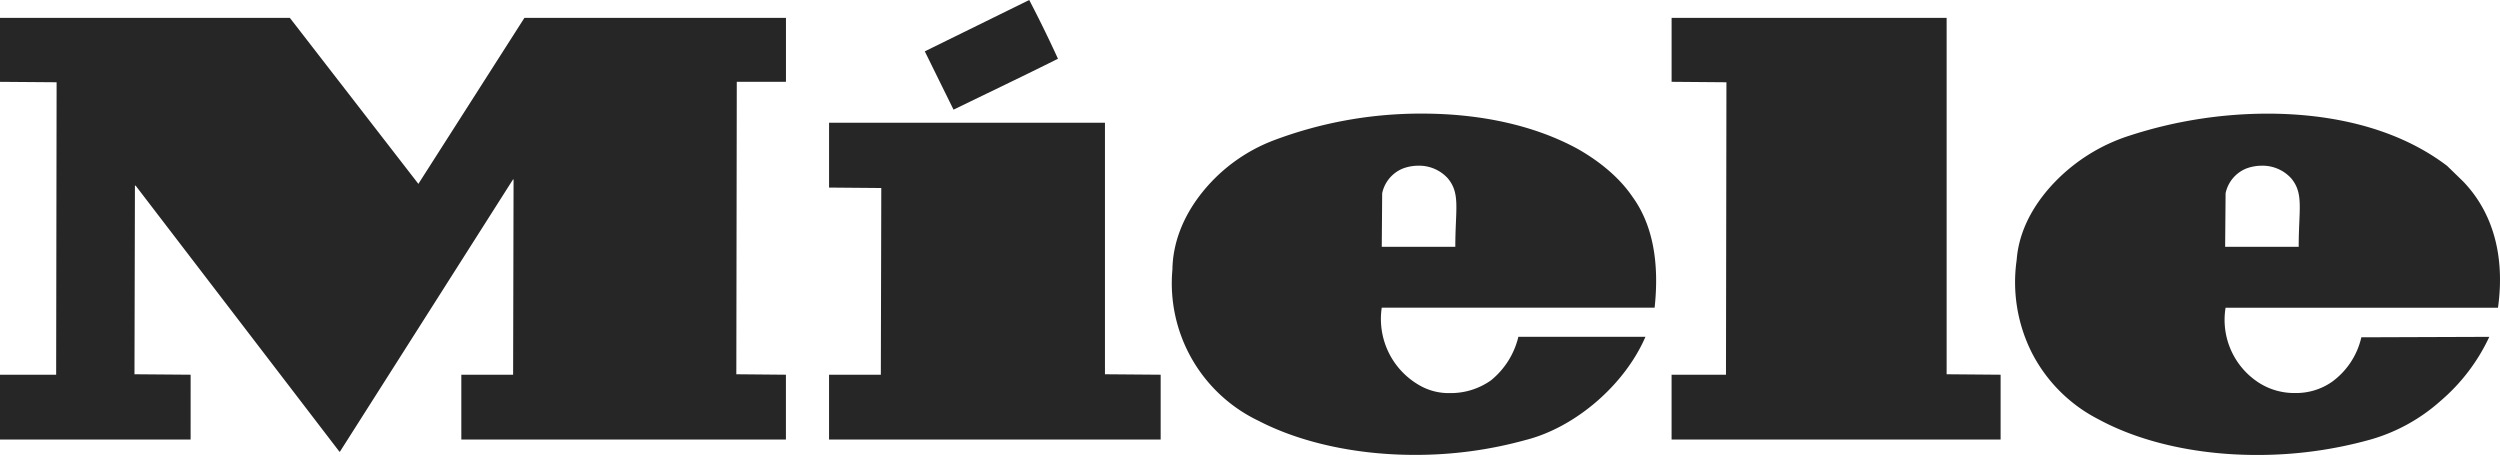 <?xml version="1.0" encoding="UTF-8"?>
<svg xmlns="http://www.w3.org/2000/svg" width="549.501" height="100" viewBox="0 0 549.501 100">
  <path id="miele" d="M496.077,100c-13.1,0-25.433-2.764-34.729-7.785a33.7,33.7,0,0,1-14.673-14.537,34.451,34.451,0,0,1-3.408-20.564c.566-7.524,4.856-13.438,8.356-17.074a39.5,39.5,0,0,1,16.32-10.187,98.4,98.4,0,0,1,30.506-4.874c11.088,0,26.927,1.99,39.42,11.472l3.542,3.439c6.575,6.845,9.22,16.438,7.65,27.743H489.183a16.437,16.437,0,0,0,7.555,16.64,14.452,14.452,0,0,0,7.71,2.112,13.776,13.776,0,0,0,8.166-2.49,16.671,16.671,0,0,0,6.41-9.757l28.126-.1a41.61,41.61,0,0,1-10.762,14.123,39.218,39.218,0,0,1-15.352,8.451A92.153,92.153,0,0,1,496.077,100Zm1.064-63.578a9.8,9.8,0,0,0-3.369.6,7.55,7.55,0,0,0-4.586,5.451l-.1,11.768h16.167c0-2.133.075-3.921.141-5.5.189-4.526.293-7.019-1.766-9.521A8.494,8.494,0,0,0,497.14,36.421ZM311.006,99.982c-12.834,0-25.039-2.657-34.366-7.482A33.491,33.491,0,0,1,257.7,59.217c.09-6.041,2.5-12.07,6.958-17.437A36.993,36.993,0,0,1,280.084,30.8a91.643,91.643,0,0,1,32.47-5.831c13.087,0,24.913,2.678,34.2,7.745,3.627,2.049,8.661,5.537,12.051,10.521,4.344,5.96,5.986,14.167,4.88,24.393H303.708a16.782,16.782,0,0,0,8.229,17.026A12.844,12.844,0,0,0,318.7,86.4a15.289,15.289,0,0,0,9.015-2.8,17.582,17.582,0,0,0,6.022-9.569h27.933c-4.565,10.569-15.382,19.891-26.3,22.672A90.62,90.62,0,0,1,311.006,99.982Zm.755-63.561a9.761,9.761,0,0,0-3.363.6,7.547,7.547,0,0,0-4.594,5.451l-.092,11.768h16.167c0-2.128.074-3.914.14-5.491.189-4.531.293-7.026-1.771-9.529A8.491,8.491,0,0,0,311.761,36.421ZM74.707,99.292h-.092L29.847,40.848l-.19-.1-.1,41.512,12.342.1V96.61H0V82.36H12.342l.1-64.28L0,17.985V3.925H63.709L91.927,40.369v.093L115.268,3.925h57.486v14.06H161.945l-.1,64.277,10.9.1V96.61H101.4V82.36h11.382l.1-42.852-.1-.1L74.708,99.291ZM439.73,96.61H367.414V82.36H379.37l.1-64.28-12.051-.1V3.925h60.452V82.262l11.864.1V96.61Zm-184.615,0H182.225V82.36h11.383l.1-41.034-11.48-.1V26.978H242.87V82.262l12.244.1V96.61ZM209.585,24.1v0L203.27,11.286,226.225,0c2.224,4.259,4.347,8.6,6.315,12.913-5.131,2.567-10.35,5.09-15.4,7.529l-.12.058c-2.437,1.178-4.958,2.4-7.436,3.6Z" transform="translate(0 0.001)" fill="#262626"></path>
</svg>

